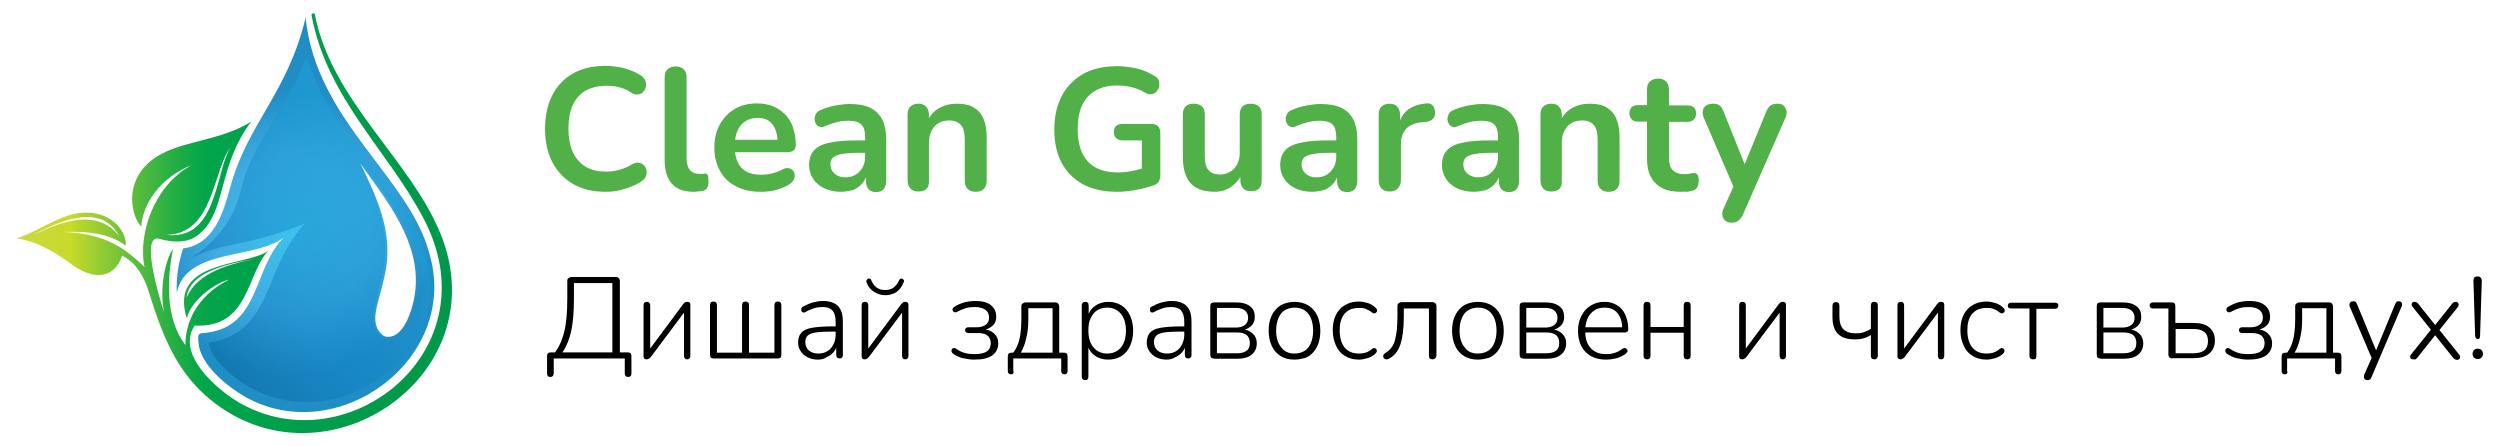 <svg xmlns="http://www.w3.org/2000/svg" xmlns:xlink="http://www.w3.org/1999/xlink" id="Layer_1" x="0px" y="0px" viewBox="0 0 865.5 154.5" style="enable-background:new 0 0 865.5 154.5;" xml:space="preserve"><style type="text/css">	.st0{clip-path:url(#SVGID_2_);fill:url(#SVGID_3_);}	.st1{opacity:0.5;}	.st2{clip-path:url(#SVGID_5_);}	.st3{clip-path:url(#SVGID_7_);fill:url(#SVGID_8_);}	.st4{clip-path:url(#SVGID_10_);fill:url(#SVGID_11_);}	.st5{fill:#51B048;}</style><g>	<g>		<g>			<g>				<defs>					<path id="SVGID_1_" d="M132.6,116.1L132.6,116.1c-0.3-0.2-0.6-0.5-0.9-0.8c-4.3-4.8,0.4-12.3,2-22.7c2-13.2-3.3-24.4-9-36.1      c0.9,1.3,1.8,2.5,2.7,3.8c10.1,13.9,21.4,29.7,14.4,48.6c-2.1,5.6-4.9,7.7-7.2,7.7C133.9,116.7,133.2,116.5,132.6,116.1       M79.7,64.9C77.3,73.7,74,84.7,63.4,86c-1.7,5.1-2.4,10-2.2,15.4c3.1-15.5,27.1-11.5,37.1-19.2c-10.7,10.4-8.1,30.7-26.8,33      c-2.7,0.3-3.1-0.2-2.8,3.4c0.6,7.8,10.1,15.3,16.2,18.8c32.2,18.1,74.9-13.5,63.6-50.1c-7.1-26.1-39.1-45.7-42.7-81.2      C99.5,32.5,85.7,42.6,79.7,64.9"></path>				</defs>				<clipPath id="SVGID_2_">					<use xlink:href="#SVGID_1_" style="overflow:visible;"></use>				</clipPath>									<radialGradient id="SVGID_3_" cx="-270.662" cy="456.177" r="1.711" gradientTransform="matrix(28.774 0 0 -28.774 7889.614 13206.896)" gradientUnits="userSpaceOnUse">					<stop offset="0" style="stop-color:#3DC2EC"></stop>					<stop offset="0.538" style="stop-color:#41ADE2"></stop>					<stop offset="1" style="stop-color:#208DC5"></stop>				</radialGradient>				<rect x="60.9" y="6.1" class="st0" width="98.9" height="149.3"></rect>			</g>			<g class="st1">				<g>					<defs>						<rect id="SVGID_4_" x="65.9" y="19.8" width="83.2" height="119.4"></rect>					</defs>					<clipPath id="SVGID_5_">						<use xlink:href="#SVGID_4_" style="overflow:visible;"></use>					</clipPath>					<g class="st2">						<defs>							<path id="SVGID_6_" d="M147.3,88.2c-2.9-10.5-10.4-20.1-18.4-30.3c-8.5-10.9-18-23.1-22.8-38.1c-3.2,8-7.1,14.5-10.8,20.8        c-4.7,7.9-9.6,15.2-11.9,25.2C80,81.2,66.8,88.9,65.9,89.6c4.8-2.8,11-4.1,16.6-5.3c5.8-1.2,15.4-3.6,23.2-7        C99,84.2,96,92.9,93.8,98c-3.5,8.4-7.8,18.8-21.6,20.6c0.7,5.4,7.9,12,14.9,15.8c5.8,3.2,12.2,4.8,18.9,4.8        c13.6,0,27.1-6.8,35.4-17.7C148.9,111.5,151,99.7,147.3,88.2 M136.4,117.8c-6.6,0.3-7.6-5.7-7-9.7c0.8-5.2,2.7-10.2,3.5-15.4        c2-13.2-2.5-24.4-8.2-36.1c10.7,11.4,21.8,28.6,21.8,43.6C146.5,103.4,144,117.5,136.4,117.8"></path>						</defs>						<clipPath id="SVGID_7_">							<use xlink:href="#SVGID_6_" style="overflow:visible;"></use>						</clipPath>													<linearGradient id="SVGID_8_" gradientUnits="userSpaceOnUse" x1="-281.47" y1="474.119" x2="-279.762" y2="474.119" gradientTransform="matrix(-56.658 47.159 47.159 56.658 -38158.621 -13541.991)">							<stop offset="0" style="stop-color:#23AFE5"></stop>							<stop offset="0.629" style="stop-color:#0E7DC1"></stop>							<stop offset="1" style="stop-color:#005487"></stop>						</linearGradient>						<polygon class="st3" points="209.7,90.3 100.7,181 7.2,68.6 116.1,-22.1       "></polygon>					</g>				</g>			</g>			<g>				<defs>					<path id="SVGID_9_" d="M88.1,89.7c-15.7,2.9-21.1,8-23.5,13.3C65.4,96.3,72.8,92.2,88.1,89.7 M41.2,81.7      c-9.3-12.1-26.8-1.3-29.7-0.4C17.8,78.1,34.6,69,41.2,81.7 M57.7,81.3c16.5-0.3,16-23,22.3-30.5c-5.1,6.9-4.5,30.6-20.1,30.6      C59.2,81.5,58.5,81.4,57.7,81.3 M107.9,5.5c5.4,28.4,25.9,46.1,38.4,69.5c24.9,46-25.7,85.8-63.1,64.6      c-8.1-4.6-22.4-17-15.8-26.9c19,1,17.9-18,25.5-25.9c-7.2,5.5-34.8,3-28.2,23.5c0.8-5,8.5-12,14.6-13.5      c-12,6.1-15.2,15.8-15.1,22.7c-7-9.2-6.4-22.8-4.3-33.3c-2.7,3.5-4.9,14.5-3,22.1c-2.1-6-8.3-27.6-1.7-25.6      c4.6,1.3,9.5,1.5,13-1.1c10.5-7.6,6.8-23.8,18.8-39.5c-12.6,7.9-28.5,6.2-37,15.7c-6.9,7.7-4,17.9-1.1,20.6      c0.5-7.6,6.2-16.7,17.5-21.3C52.9,64.5,47.8,81.4,50,92.4c-6.4-6-12.8-11.5-28.1-12.1c8.1-0.2,15.4,0.2,21.6,4.7      c0.5-4.1-3.7-10.2-11.1-11.2c-9.8-1.5-17.8,6-26.7,8.7c8.1,1.2,14.8,5.8,19.6,9.4c6.8,4.8,14.1,5,17-3.4c7.6,4,8.9,12,11.3,19      c3.8,11.1,8.4,21.1,17.2,29.1c39.4,35.5,102.1-5.7,81.7-55.7c-10.4-25.6-37.7-46-43.5-75.9c-0.1-0.3-0.4-0.4-0.6-0.4      C108.1,4.6,107.7,4.9,107.9,5.5"></path>				</defs>				<clipPath id="SVGID_10_">					<use xlink:href="#SVGID_9_" style="overflow:visible;"></use>				</clipPath>									<linearGradient id="SVGID_11_" gradientUnits="userSpaceOnUse" x1="-278.083" y1="464.033" x2="-276.374" y2="464.033" gradientTransform="matrix(88.277 0 0 -88.277 24554.086 41051.699)">					<stop offset="0" style="stop-color:#C9DA43"></stop>					<stop offset="0.123" style="stop-color:#C9DA2A"></stop>					<stop offset="0.167" style="stop-color:#A7D12F"></stop>					<stop offset="0.265" style="stop-color:#60BE3B"></stop>					<stop offset="0.346" style="stop-color:#2CB143"></stop>					<stop offset="0.407" style="stop-color:#0CA848"></stop>					<stop offset="0.441" style="stop-color:#00A54A"></stop>					<stop offset="0.613" style="stop-color:#009F4A"></stop>					<stop offset="1" style="stop-color:#00974A"></stop>				</linearGradient>				<rect x="5.8" y="4.6" class="st4" width="167.2" height="167.5"></rect>			</g>		</g>	</g>	<g>		<g>			<path class="st5" d="M209.7,66.4c-4.4,0-8.2-0.9-11.3-2.7c-3.1-1.8-5.5-4.3-7.2-7.6c-1.7-3.3-2.5-7.1-2.5-11.6    c0-3.3,0.5-6.3,1.4-9c1-2.7,2.3-4.9,4.1-6.8c1.8-1.9,4-3.4,6.6-4.4c2.6-1,5.6-1.5,8.8-1.5c2.2,0,4.4,0.3,6.5,0.8    c2.1,0.6,4,1.4,5.6,2.4c0.8,0.5,1.4,1.2,1.7,1.9c0.3,0.7,0.3,1.5,0.2,2.2c-0.2,0.7-0.5,1.3-1,1.8c-0.5,0.5-1.1,0.8-1.9,0.8    c-0.7,0.1-1.6-0.2-2.4-0.8c-1.2-0.8-2.6-1.4-4-1.7c-1.4-0.4-2.9-0.5-4.4-0.5c-2.8,0-5.2,0.6-7.2,1.7c-2,1.2-3.4,2.8-4.4,5    c-1,2.2-1.5,4.9-1.5,8.1c0,3.2,0.5,5.9,1.5,8.1c1,2.2,2.5,3.9,4.4,5.1c2,1.2,4.4,1.7,7.2,1.7c1.5,0,3-0.2,4.5-0.6    c1.5-0.4,2.9-1,4.2-1.8c0.9-0.5,1.7-0.8,2.4-0.7c0.7,0.1,1.3,0.3,1.8,0.8c0.5,0.4,0.8,1,1,1.7c0.2,0.7,0.1,1.3-0.1,2    c-0.2,0.7-0.7,1.3-1.4,1.8c-1.6,1.2-3.5,2-5.7,2.7C214.2,66.1,212,66.4,209.7,66.4z"></path>			<path class="st5" d="M240.1,66.4c-3.3,0-5.8-0.9-7.5-2.8c-1.7-1.9-2.5-4.7-2.5-8.4V26.8c0-1.2,0.3-2.2,1-2.8c0.6-0.6,1.6-1,2.8-1    s2.1,0.3,2.8,1c0.7,0.6,1,1.6,1,2.8v28c0,1.8,0.4,3.2,1.2,4.1c0.8,0.9,1.9,1.3,3.3,1.3c0.3,0,0.6,0,0.9,0c0.3,0,0.6,0,0.8-0.1    c0.6-0.1,0.9,0.1,1.1,0.5c0.2,0.4,0.3,1.2,0.3,2.3c0,1-0.2,1.8-0.6,2.3c-0.4,0.6-1.1,0.9-2,1c-0.4,0-0.8,0.1-1.3,0.1    C241,66.4,240.6,66.4,240.1,66.4z"></path>			<path class="st5" d="M263.4,66.4c-3.3,0-6.2-0.6-8.6-1.9c-2.4-1.2-4.3-3-5.5-5.3c-1.3-2.3-2-5-2-8.1c0-3,0.6-5.7,1.9-8    s3-4.1,5.2-5.4c2.2-1.3,4.8-1.9,7.6-1.9c2.1,0,3.9,0.3,5.6,1c1.7,0.7,3.1,1.7,4.3,2.9c1.2,1.3,2.1,2.8,2.7,4.6s0.9,3.9,0.9,6.1    c0,0.7-0.3,1.3-0.8,1.7c-0.5,0.4-1.2,0.6-2.1,0.6h-19.3v-4.3h16.9l-1,0.9c0-1.8-0.3-3.4-0.8-4.6c-0.5-1.2-1.3-2.2-2.3-2.9    c-1-0.7-2.3-1-3.8-1c-1.7,0-3.1,0.4-4.3,1.2c-1.2,0.8-2.1,1.9-2.7,3.3c-0.6,1.4-0.9,3.1-0.9,5.1v0.4c0,3.3,0.8,5.7,2.3,7.3    c1.5,1.6,3.8,2.4,6.8,2.4c1,0,2.2-0.1,3.5-0.4c1.3-0.3,2.5-0.7,3.7-1.3c0.8-0.5,1.6-0.7,2.2-0.6c0.6,0.1,1.1,0.3,1.5,0.7    c0.4,0.4,0.6,0.9,0.7,1.5c0.1,0.6,0,1.2-0.3,1.8c-0.3,0.6-0.8,1.1-1.5,1.6c-1.4,0.9-3,1.5-4.8,2S265,66.4,263.4,66.4z"></path>			<path class="st5" d="M291.1,66.4c-2.1,0-4-0.4-5.7-1.2s-3-1.9-3.9-3.3c-0.9-1.4-1.4-3-1.4-4.7c0-2.2,0.6-3.9,1.7-5.1    c1.1-1.3,2.9-2.2,5.5-2.7c2.5-0.6,5.9-0.8,10.1-0.8h3v4.3h-2.9c-2.5,0-4.5,0.1-5.9,0.4c-1.5,0.2-2.5,0.7-3.2,1.2    c-0.6,0.6-0.9,1.4-0.9,2.4c0,1.3,0.5,2.4,1.4,3.2c0.9,0.8,2.2,1.3,3.8,1.3c1.3,0,2.5-0.3,3.5-0.9c1-0.6,1.8-1.5,2.4-2.5    c0.6-1.1,0.9-2.3,0.9-3.7v-6.9c0-2-0.4-3.4-1.3-4.3c-0.9-0.9-2.4-1.3-4.4-1.3c-1.2,0-2.4,0.1-3.8,0.4c-1.3,0.3-2.8,0.8-4.2,1.4    c-0.8,0.4-1.4,0.5-2,0.3c-0.6-0.2-1-0.5-1.3-1c-0.3-0.5-0.5-1.1-0.5-1.7s0.2-1.2,0.5-1.8c0.3-0.6,0.9-1,1.6-1.3    c1.8-0.8,3.6-1.3,5.3-1.6c1.7-0.3,3.2-0.5,4.7-0.5c2.9,0,5.2,0.4,7.1,1.3c1.9,0.9,3.2,2.2,4.2,4c0.9,1.8,1.4,4.1,1.4,6.9v14.4    c0,1.2-0.3,2.2-0.9,2.9c-0.6,0.7-1.5,1-2.6,1c-1.1,0-2-0.3-2.6-1c-0.6-0.7-0.9-1.6-0.9-2.9v-2.9h0.5c-0.3,1.4-0.8,2.6-1.6,3.6    c-0.8,1-1.9,1.8-3.1,2.4C294.1,66.1,292.7,66.4,291.1,66.4z"></path>			<path class="st5" d="M318,66.3c-1.2,0-2.1-0.3-2.8-1c-0.6-0.7-1-1.6-1-2.9V39.7c0-1.2,0.3-2.2,1-2.8c0.6-0.6,1.5-1,2.7-1    s2.1,0.3,2.7,1c0.6,0.6,1,1.6,1,2.8v4.1l-0.7-1.5c0.9-2.1,2.2-3.7,4.1-4.8c1.9-1.1,4-1.6,6.3-1.6c2.4,0,4.3,0.4,5.8,1.3    c1.5,0.9,2.7,2.2,3.4,4c0.8,1.8,1.1,4,1.1,6.8v14.5c0,1.2-0.3,2.2-1,2.9c-0.6,0.7-1.6,1-2.8,1s-2.1-0.3-2.8-1    c-0.7-0.7-1-1.6-1-2.9V48.3c0-2.3-0.4-3.9-1.3-5c-0.9-1-2.2-1.6-4-1.6c-2.2,0-4,0.7-5.2,2.1s-1.9,3.2-1.9,5.5v13.1    C321.8,65,320.5,66.3,318,66.3z"></path>			<path class="st5" d="M386.7,66.4c-4.7,0-8.6-0.9-11.8-2.6c-3.2-1.8-5.7-4.3-7.4-7.5c-1.7-3.2-2.5-7.1-2.5-11.5    c0-3.4,0.5-6.4,1.5-9.1c1-2.7,2.4-5,4.3-6.9c1.9-1.9,4.1-3.4,6.8-4.4c2.7-1,5.7-1.5,9.1-1.5c2.2,0,4.5,0.3,6.8,0.8    c2.3,0.5,4.4,1.5,6.4,2.7c0.7,0.4,1.1,1,1.3,1.6c0.2,0.6,0.2,1.3,0.1,2c-0.2,0.7-0.5,1.2-0.9,1.7c-0.4,0.5-1,0.8-1.7,0.9    c-0.7,0.1-1.4,0-2.2-0.5c-1.5-0.9-3.1-1.5-4.6-1.9c-1.6-0.4-3.3-0.6-5.2-0.6c-3,0-5.5,0.6-7.5,1.8c-2,1.2-3.6,2.9-4.6,5.1    c-1,2.2-1.5,5-1.5,8.2c0,4.9,1.2,8.7,3.5,11.2c2.4,2.6,5.9,3.8,10.5,3.8c1.6,0,3.2-0.2,4.9-0.5c1.6-0.3,3.2-0.8,4.8-1.3l-1.5,3.4    V48.6h-6.6c-1,0-1.8-0.3-2.3-0.8c-0.5-0.5-0.8-1.2-0.8-2.1c0-0.9,0.3-1.6,0.8-2.1c0.5-0.5,1.3-0.7,2.3-0.7h9.9    c1,0,1.8,0.3,2.3,0.8s0.8,1.3,0.8,2.3v14.6c0,0.9-0.2,1.6-0.5,2.2c-0.3,0.6-0.9,1-1.6,1.3c-1.8,0.6-3.8,1.2-6.1,1.6    C391.1,66.2,388.9,66.4,386.7,66.4z"></path>			<path class="st5" d="M420.4,66.4c-2.4,0-4.5-0.5-6.1-1.3c-1.6-0.9-2.8-2.2-3.6-4c-0.8-1.8-1.2-4-1.2-6.7V39.7    c0-1.3,0.3-2.2,1-2.9c0.6-0.6,1.6-0.9,2.8-0.9c1.2,0,2.1,0.3,2.8,0.9c0.7,0.6,1,1.6,1,2.9v14.6c0,2.1,0.4,3.6,1.3,4.6    c0.8,1,2.2,1.5,4,1.5c2,0,3.6-0.7,4.9-2.1c1.3-1.4,1.9-3.2,1.9-5.5V39.7c0-1.3,0.3-2.2,1-2.9c0.6-0.6,1.6-0.9,2.8-0.9    c1.2,0,2.1,0.3,2.8,0.9c0.7,0.6,1,1.6,1,2.9v22.7c0,2.6-1.2,3.8-3.7,3.8c-1.2,0-2.1-0.3-2.7-1c-0.6-0.7-1-1.6-1-2.9v-4.6l0.8,1.8    c-0.8,2.2-2.1,3.8-3.8,5C424.8,65.8,422.7,66.4,420.4,66.4z"></path>			<path class="st5" d="M454.2,66.4c-2.1,0-4-0.4-5.7-1.2s-3-1.9-3.9-3.3c-0.9-1.4-1.4-3-1.4-4.7c0-2.2,0.6-3.9,1.7-5.1    c1.1-1.3,2.9-2.2,5.5-2.7c2.5-0.6,5.9-0.8,10.1-0.8h3v4.3h-2.9c-2.5,0-4.5,0.1-5.9,0.4c-1.5,0.2-2.5,0.7-3.2,1.2    c-0.6,0.6-0.9,1.4-0.9,2.4c0,1.3,0.5,2.4,1.4,3.2c0.9,0.8,2.2,1.3,3.8,1.3c1.3,0,2.5-0.3,3.5-0.9c1-0.6,1.8-1.5,2.4-2.5    c0.6-1.1,0.9-2.3,0.9-3.7v-6.9c0-2-0.4-3.4-1.3-4.3c-0.9-0.9-2.4-1.3-4.4-1.3c-1.2,0-2.4,0.1-3.8,0.4c-1.3,0.3-2.8,0.8-4.2,1.4    c-0.8,0.4-1.4,0.5-2,0.3c-0.6-0.2-1-0.5-1.3-1c-0.3-0.5-0.5-1.1-0.5-1.7s0.2-1.2,0.5-1.8c0.3-0.6,0.9-1,1.6-1.3    c1.8-0.8,3.6-1.3,5.3-1.6c1.7-0.3,3.2-0.5,4.7-0.5c2.9,0,5.2,0.4,7.1,1.3c1.9,0.9,3.2,2.2,4.2,4c0.9,1.8,1.4,4.1,1.4,6.9v14.4    c0,1.2-0.3,2.2-0.9,2.9c-0.6,0.7-1.5,1-2.6,1c-1.1,0-2-0.3-2.6-1c-0.6-0.7-0.9-1.6-0.9-2.9v-2.9h0.5c-0.3,1.4-0.8,2.6-1.6,3.6    c-0.8,1-1.9,1.8-3.1,2.4C457.2,66.1,455.8,66.4,454.2,66.4z"></path>			<path class="st5" d="M481.2,66.3c-1.2,0-2.2-0.3-2.9-1c-0.7-0.7-1-1.6-1-2.9V39.7c0-1.2,0.3-2.2,1-2.8c0.6-0.6,1.5-1,2.7-1    s2.1,0.3,2.7,1c0.6,0.6,1,1.6,1,2.8v3.8h-0.6c0.6-2.4,1.7-4.2,3.3-5.5c1.6-1.2,3.8-2,6.5-2.2c0.8-0.1,1.5,0.1,2,0.6    c0.5,0.5,0.8,1.3,0.9,2.3c0.1,1-0.1,1.8-0.7,2.4c-0.5,0.6-1.4,1-2.4,1.1l-1.3,0.1c-2.4,0.2-4.3,1-5.5,2.2c-1.2,1.3-1.9,3-1.9,5.3    v12.4c0,1.2-0.3,2.2-1,2.9C483.4,65.9,482.4,66.3,481.2,66.3z"></path>			<path class="st5" d="M510.2,66.4c-2.1,0-4-0.4-5.7-1.2s-3-1.9-3.9-3.3c-0.9-1.4-1.4-3-1.4-4.7c0-2.2,0.6-3.9,1.7-5.1    c1.1-1.3,2.9-2.2,5.5-2.7c2.5-0.6,5.9-0.8,10.1-0.8h3v4.3h-2.9c-2.5,0-4.5,0.1-5.9,0.4c-1.5,0.2-2.5,0.7-3.2,1.2    c-0.6,0.6-0.9,1.4-0.9,2.4c0,1.3,0.5,2.4,1.4,3.2c0.9,0.8,2.2,1.3,3.8,1.3c1.3,0,2.5-0.3,3.5-0.9c1-0.6,1.8-1.5,2.4-2.5    c0.6-1.1,0.9-2.3,0.9-3.7v-6.9c0-2-0.4-3.4-1.3-4.3c-0.9-0.9-2.4-1.3-4.4-1.3c-1.2,0-2.4,0.1-3.8,0.4c-1.3,0.3-2.8,0.8-4.2,1.4    c-0.8,0.4-1.4,0.5-2,0.3c-0.6-0.2-1-0.5-1.3-1c-0.3-0.5-0.5-1.1-0.5-1.7s0.2-1.2,0.5-1.8c0.3-0.6,0.9-1,1.6-1.3    c1.8-0.8,3.6-1.3,5.3-1.6c1.7-0.3,3.2-0.5,4.7-0.5c2.9,0,5.2,0.4,7.1,1.3c1.9,0.9,3.2,2.2,4.2,4c0.9,1.8,1.4,4.1,1.4,6.9v14.4    c0,1.2-0.3,2.2-0.9,2.9c-0.6,0.7-1.5,1-2.6,1c-1.1,0-2-0.3-2.6-1c-0.6-0.7-0.9-1.6-0.9-2.9v-2.9h0.5c-0.3,1.4-0.8,2.6-1.6,3.6    c-0.8,1-1.9,1.8-3.1,2.4C513.3,66.1,511.8,66.4,510.2,66.4z"></path>			<path class="st5" d="M537.1,66.3c-1.2,0-2.1-0.3-2.8-1c-0.6-0.7-1-1.6-1-2.9V39.7c0-1.2,0.3-2.2,1-2.8c0.6-0.6,1.5-1,2.7-1    s2.1,0.3,2.7,1c0.6,0.6,1,1.6,1,2.8v4.1l-0.7-1.5c0.9-2.1,2.2-3.7,4.1-4.8c1.9-1.1,4-1.6,6.3-1.6c2.4,0,4.3,0.4,5.8,1.3    c1.5,0.9,2.7,2.2,3.4,4c0.8,1.8,1.1,4,1.1,6.8v14.5c0,1.2-0.3,2.2-1,2.9c-0.6,0.7-1.6,1-2.8,1s-2.1-0.3-2.8-1    c-0.7-0.7-1-1.6-1-2.9V48.3c0-2.3-0.4-3.9-1.3-5c-0.9-1-2.2-1.6-4-1.6c-2.2,0-4,0.7-5.2,2.1s-1.9,3.2-1.9,5.5v13.1    C540.9,65,539.6,66.3,537.1,66.3z"></path>			<path class="st5" d="M581.9,66.4c-2.6,0-4.8-0.4-6.5-1.3c-1.7-0.9-3-2.2-3.9-3.9s-1.3-3.8-1.3-6.3V42.1h-3.1    c-1,0-1.7-0.2-2.2-0.8c-0.5-0.5-0.8-1.2-0.8-2.1c0-0.9,0.3-1.6,0.8-2.1c0.5-0.5,1.3-0.7,2.2-0.7h3.1V31c0-1.2,0.3-2.2,1-2.8    c0.7-0.6,1.6-1,2.8-1c1.2,0,2.1,0.3,2.8,1c0.6,0.6,1,1.6,1,2.8v5.5h6.4c1,0,1.7,0.2,2.2,0.7c0.5,0.5,0.8,1.2,0.8,2.1    c0,0.9-0.3,1.6-0.8,2.1c-0.5,0.5-1.3,0.8-2.2,0.8h-6.4v12.4c0,1.9,0.4,3.4,1.3,4.3s2.2,1.4,4.1,1.4c0.7,0,1.3-0.1,1.8-0.2    c0.5-0.1,1-0.2,1.4-0.2c0.5,0,0.9,0.1,1.2,0.5c0.3,0.3,0.5,1,0.5,2.1c0,0.8-0.1,1.5-0.4,2.1c-0.3,0.6-0.7,1.1-1.4,1.3    c-0.5,0.2-1.2,0.3-2,0.5C583.3,66.3,582.6,66.4,581.9,66.4z"></path>			<path class="st5" d="M599.5,77.1c-0.9,0-1.6-0.2-2.2-0.7c-0.6-0.5-0.9-1.1-1-1.8c-0.1-0.8,0-1.6,0.4-2.4l4.1-9.1v3.1l-10.9-25.3    c-0.4-0.9-0.5-1.7-0.4-2.5c0.1-0.8,0.5-1.4,1.1-1.8c0.6-0.5,1.5-0.7,2.5-0.7c0.9,0,1.7,0.2,2.2,0.6c0.6,0.4,1.1,1.2,1.5,2.4    l8.1,20.2h-1.8l8.3-20.3c0.4-1.1,1-1.9,1.6-2.3c0.6-0.4,1.4-0.6,2.4-0.6c0.9,0,1.6,0.2,2.1,0.7c0.5,0.5,0.8,1.1,1,1.8    c0.1,0.7,0,1.6-0.4,2.4l-14.6,33.3c-0.5,1.1-1.1,1.9-1.7,2.3C601.2,76.9,600.4,77.1,599.5,77.1z"></path>		</g>		<g>			<path d="M190.5,130.5c-0.4,0-0.7-0.1-0.8-0.3c-0.2-0.2-0.3-0.5-0.3-0.9v-6c0-0.9,0.4-1.3,1.3-1.3h2.5l-1.4,0.4    c1.5-1.8,2.7-4.2,3.5-7.4s1.1-7.1,1.1-11.9v-5.8c0-0.5,0.1-0.8,0.4-1s0.6-0.4,1-0.4h15.4c0.5,0,0.8,0.1,1,0.4    c0.2,0.2,0.4,0.6,0.4,1V123l-1-1h3.7c0.4,0,0.8,0.1,1,0.3c0.2,0.2,0.3,0.5,0.3,1v6c0,0.8-0.4,1.2-1.1,1.2c-0.4,0-0.7-0.1-0.9-0.3    c-0.2-0.2-0.3-0.5-0.3-0.9v-5.2h-24.6v5.2C191.6,130.1,191.3,130.5,190.5,130.5z M194.7,122H212v-24h-13.3v5.2    c0,4.5-0.3,8.3-0.9,11.2S196.1,120,194.7,122z"></path>			<path d="M223.9,124.4c-0.2,0-0.4,0-0.6-0.1c-0.2-0.1-0.3-0.2-0.4-0.4c-0.1-0.2-0.1-0.5-0.1-0.8v-17.4c0-0.4,0.1-0.7,0.3-0.9    c0.2-0.2,0.5-0.3,0.9-0.3c0.3,0,0.6,0.1,0.8,0.3c0.2,0.2,0.3,0.5,0.3,0.9V122h-1l12.4-16.7c0.2-0.2,0.4-0.4,0.6-0.6    s0.5-0.2,0.8-0.2c0.2,0,0.4,0,0.6,0.1c0.2,0.1,0.3,0.2,0.4,0.4c0.1,0.2,0.1,0.4,0.1,0.8v17.4c0,0.4-0.1,0.7-0.3,0.9    s-0.5,0.3-0.8,0.3c-0.4,0-0.7-0.1-0.8-0.3s-0.3-0.5-0.3-0.9v-16.3h1l-12.5,16.7c-0.2,0.2-0.3,0.4-0.6,0.5    C224.5,124.3,224.2,124.4,223.9,124.4z"></path>			<path d="M247.1,124.1c-0.5,0-0.8-0.1-1-0.3c-0.2-0.2-0.3-0.6-0.3-1v-17.1c0-0.4,0.1-0.7,0.3-1c0.2-0.2,0.5-0.3,0.9-0.3    c0.4,0,0.7,0.1,0.9,0.3c0.2,0.2,0.3,0.5,0.3,1v16.4h8.7v-16.4c0-0.4,0.1-0.7,0.3-1c0.2-0.2,0.5-0.3,0.9-0.3s0.7,0.1,0.9,0.3    c0.2,0.2,0.3,0.5,0.3,1v16.4h8.8v-16.4c0-0.4,0.1-0.7,0.3-1c0.2-0.2,0.5-0.3,0.9-0.3c0.4,0,0.7,0.1,0.9,0.3    c0.2,0.2,0.3,0.5,0.3,1v17.1c0,0.4-0.1,0.8-0.3,1s-0.6,0.3-1,0.3H247.1z"></path>			<path d="M283.1,124.5c-1.3,0-2.5-0.3-3.5-0.8c-1-0.5-1.8-1.2-2.4-2.1c-0.6-0.9-0.9-1.9-0.9-3c0-1.4,0.4-2.6,1.1-3.4    c0.7-0.8,1.9-1.4,3.6-1.7c1.7-0.3,4.1-0.5,7-0.5h1.7v1.8h-1.7c-2.4,0-4.3,0.1-5.6,0.3c-1.3,0.2-2.3,0.6-2.8,1.1s-0.8,1.3-0.8,2.2    c0,1.2,0.4,2.2,1.2,2.9c0.8,0.7,1.9,1.1,3.4,1.1c1.1,0,2.2-0.3,3-0.8c0.9-0.5,1.6-1.3,2.1-2.3s0.8-2.1,0.8-3.3v-4.6    c0-1.8-0.4-3.1-1.1-3.9c-0.7-0.8-1.9-1.2-3.4-1.2c-1,0-2,0.1-2.9,0.4c-0.9,0.3-2,0.7-3,1.3c-0.3,0.2-0.6,0.2-0.8,0.2    s-0.4-0.2-0.5-0.3s-0.2-0.4-0.2-0.6c0-0.2,0-0.4,0.1-0.7c0.1-0.2,0.3-0.4,0.6-0.5c1.1-0.6,2.3-1.1,3.4-1.4s2.3-0.5,3.4-0.5    c1.6,0,2.9,0.3,3.9,0.8c1,0.5,1.8,1.3,2.3,2.4s0.7,2.4,0.7,4.1v11.4c0,0.4-0.1,0.7-0.3,0.9s-0.5,0.3-0.8,0.3s-0.7-0.1-0.9-0.3    c-0.2-0.2-0.3-0.5-0.3-0.9v-3.7h0.4c-0.2,1-0.7,1.9-1.3,2.7c-0.6,0.7-1.4,1.3-2.3,1.7C285.3,124.3,284.2,124.5,283.1,124.5z"></path>			<path d="M299.4,124.4c-0.2,0-0.4,0-0.6-0.1c-0.2-0.1-0.3-0.2-0.4-0.4c-0.1-0.2-0.1-0.5-0.1-0.8v-17.4c0-0.4,0.1-0.7,0.3-0.9    c0.2-0.2,0.5-0.3,0.9-0.3c0.3,0,0.6,0.1,0.8,0.3c0.2,0.2,0.3,0.5,0.3,0.9V122h-1l12.4-16.7c0.2-0.2,0.4-0.4,0.6-0.6    s0.5-0.2,0.8-0.2c0.2,0,0.4,0,0.6,0.1c0.2,0.1,0.3,0.2,0.4,0.4c0.1,0.2,0.1,0.4,0.1,0.8v17.4c0,0.4-0.1,0.7-0.3,0.9    s-0.5,0.3-0.8,0.3c-0.4,0-0.7-0.1-0.8-0.3s-0.3-0.5-0.3-0.9v-16.3h1l-12.5,16.7c-0.2,0.2-0.3,0.4-0.6,0.5    C300,124.3,299.8,124.4,299.4,124.4z M306.4,102.2c-1.3,0-2.5-0.4-3.7-1.1c-1.2-0.7-2.1-1.8-2.7-3.3c-0.1-0.3-0.1-0.6,0-0.8    c0.1-0.2,0.3-0.4,0.5-0.5c0.3-0.1,0.5-0.1,0.7,0c0.2,0.1,0.4,0.3,0.5,0.7c0.5,1.1,1.1,1.9,1.9,2.4c0.8,0.6,1.7,0.8,2.9,0.8    c1.1,0,2.1-0.3,2.8-0.8c0.8-0.6,1.4-1.4,1.9-2.4c0.1-0.3,0.3-0.6,0.5-0.7c0.2-0.1,0.4-0.1,0.7,0c0.2,0.1,0.4,0.3,0.5,0.5    c0.1,0.2,0.1,0.5-0.1,0.8c-0.6,1.5-1.5,2.7-2.6,3.4C309,101.9,307.7,102.2,306.4,102.2z"></path>			<path d="M337.4,124.5c-1.4,0-2.7-0.2-4.1-0.5c-1.3-0.3-2.4-0.9-3.3-1.5c-0.3-0.2-0.4-0.4-0.5-0.6c-0.1-0.2-0.1-0.4-0.1-0.7    c0.1-0.2,0.2-0.4,0.3-0.5c0.1-0.1,0.3-0.2,0.6-0.2c0.3,0,0.5,0.1,0.8,0.3c0.9,0.6,1.8,1.1,2.9,1.4c1.1,0.3,2.2,0.4,3.3,0.4    c2,0,3.5-0.3,4.4-1c0.9-0.6,1.3-1.6,1.3-2.8c0-1.1-0.4-2-1.1-2.6c-0.8-0.6-1.8-0.9-3.3-0.9h-3.4c-0.3,0-0.6-0.1-0.8-0.3    s-0.3-0.4-0.3-0.7c0-0.3,0.1-0.5,0.3-0.7c0.2-0.2,0.5-0.3,0.8-0.3h3.1c1.2,0,2.2-0.3,3-0.9c0.8-0.6,1.1-1.4,1.1-2.5    c0-1.1-0.4-2-1.2-2.6c-0.8-0.6-2-1-3.7-1c-1.1,0-2.2,0.1-3.2,0.4c-1,0.3-1.9,0.7-2.8,1.2c-0.4,0.2-0.7,0.3-1,0.2    s-0.5-0.2-0.6-0.4c-0.1-0.2-0.2-0.5-0.1-0.8c0.1-0.3,0.3-0.5,0.6-0.7c1-0.6,2.1-1.1,3.4-1.5c1.2-0.3,2.5-0.5,3.9-0.5    c2.4,0,4.2,0.5,5.4,1.5c1.2,1,1.8,2.3,1.8,4c0,1.3-0.4,2.3-1.3,3.1c-0.9,0.8-2,1.3-3.4,1.5V114c1.6,0,2.9,0.5,3.9,1.4    c1,0.9,1.5,2,1.5,3.5c0,1.7-0.7,3.1-2,4.1C342.2,124,340.1,124.5,337.4,124.5z"></path>			<path d="M350,129.6c-0.3,0-0.6-0.1-0.8-0.3c-0.2-0.2-0.3-0.5-0.3-0.9v-5c0-0.9,0.4-1.3,1.3-1.3h1.8l-1.5,0.5    c0.7-1,1.4-2.1,1.8-3.2c0.5-1.2,0.8-2.5,1-4c0.2-1.5,0.3-3.1,0.3-4.9v-4.4c0-0.5,0.1-0.8,0.4-1s0.6-0.4,1-0.4h10.3    c0.5,0,0.8,0.1,1,0.4c0.2,0.2,0.4,0.6,0.4,1v17.1l-1.1-1.1h2.8c0.4,0,0.7,0.1,0.9,0.3s0.3,0.5,0.3,1v5c0,0.8-0.4,1.2-1.1,1.2    c-0.3,0-0.6-0.1-0.8-0.3c-0.2-0.2-0.3-0.5-0.3-0.9v-4.3h-16.6v4.3C351.1,129.2,350.7,129.6,350,129.6z M353.4,122.1h11v-15.4H356    v4.1c0,2.2-0.2,4.2-0.7,6.2C354.9,119,354.2,120.7,353.4,122.1z"></path>			<path d="M375.7,131.6c-0.4,0-0.7-0.1-0.9-0.3c-0.2-0.2-0.3-0.5-0.3-0.9v-24.6c0-0.4,0.1-0.7,0.3-1c0.2-0.2,0.5-0.3,0.9-0.3    c0.4,0,0.7,0.1,0.9,0.3c0.2,0.2,0.3,0.5,0.3,1v4.1l-0.4-0.2c0.5-1.6,1.3-2.9,2.6-3.8c1.3-0.9,2.8-1.4,4.6-1.4    c1.7,0,3.2,0.4,4.5,1.2c1.3,0.8,2.3,2,3,3.5c0.7,1.5,1.1,3.3,1.1,5.3s-0.4,3.8-1.1,5.3c-0.7,1.5-1.7,2.7-3,3.5    c-1.3,0.8-2.8,1.2-4.6,1.2c-1.8,0-3.4-0.5-4.6-1.4c-1.3-0.9-2.1-2.2-2.6-3.7h0.4v11c0,0.4-0.1,0.7-0.3,0.9    C376.4,131.5,376.1,131.6,375.7,131.6z M383.3,122.4c1.3,0,2.4-0.3,3.4-0.9c1-0.6,1.7-1.5,2.3-2.7c0.5-1.2,0.8-2.6,0.8-4.3    c0-2.5-0.6-4.5-1.8-5.9c-1.2-1.4-2.7-2.1-4.7-2.1c-1.3,0-2.4,0.3-3.4,0.9c-1,0.6-1.7,1.5-2.3,2.7s-0.8,2.6-0.8,4.3    c0,2.6,0.6,4.5,1.8,5.9C379.8,121.7,381.4,122.4,383.3,122.4z"></path>			<path d="M403.8,124.5c-1.3,0-2.5-0.3-3.5-0.8c-1-0.5-1.8-1.2-2.4-2.1c-0.6-0.9-0.9-1.9-0.9-3c0-1.4,0.4-2.6,1.1-3.4    c0.7-0.8,1.9-1.4,3.6-1.7c1.7-0.3,4.1-0.5,7-0.5h1.7v1.8h-1.7c-2.4,0-4.3,0.1-5.6,0.3c-1.3,0.2-2.3,0.6-2.8,1.1s-0.8,1.3-0.8,2.2    c0,1.2,0.4,2.2,1.2,2.9c0.8,0.7,1.9,1.1,3.4,1.1c1.1,0,2.2-0.3,3-0.8c0.9-0.5,1.6-1.3,2.1-2.3s0.8-2.1,0.8-3.3v-4.6    c0-1.8-0.4-3.1-1.1-3.9c-0.7-0.8-1.9-1.2-3.4-1.2c-1,0-2,0.1-2.9,0.4c-0.9,0.3-2,0.7-3,1.3c-0.3,0.2-0.6,0.2-0.8,0.2    s-0.4-0.2-0.5-0.3s-0.2-0.4-0.2-0.6c0-0.2,0-0.4,0.1-0.7c0.1-0.2,0.3-0.4,0.6-0.5c1.1-0.6,2.3-1.1,3.4-1.4s2.3-0.5,3.4-0.5    c1.6,0,2.9,0.3,3.9,0.8c1,0.5,1.8,1.3,2.3,2.4s0.7,2.4,0.7,4.1v11.4c0,0.4-0.1,0.7-0.3,0.9s-0.5,0.3-0.8,0.3s-0.7-0.1-0.9-0.3    c-0.2-0.2-0.3-0.5-0.3-0.9v-3.7h0.4c-0.2,1-0.7,1.9-1.3,2.7c-0.6,0.7-1.4,1.3-2.3,1.7C405.9,124.3,404.9,124.5,403.8,124.5z"></path>			<path d="M420.3,124.1c-0.5,0-0.8-0.1-1-0.3c-0.2-0.2-0.3-0.6-0.3-1v-16.8c0-0.4,0.1-0.8,0.3-1c0.2-0.2,0.6-0.3,1-0.3h7.6    c1.5,0,2.7,0.2,3.6,0.6c1,0.4,1.7,1,2.2,1.7c0.5,0.7,0.7,1.7,0.7,2.8c0,1.3-0.4,2.3-1.3,3.1c-0.9,0.8-2,1.3-3.4,1.5V114    c1.6,0,2.9,0.5,3.9,1.4c1,0.9,1.5,2,1.5,3.5c0,1.6-0.6,2.9-1.8,3.9s-2.9,1.4-5,1.4H420.3z M421.3,113.4h6.6    c1.3,0,2.3-0.3,3.1-0.9s1.1-1.5,1.1-2.5c0-1.1-0.4-1.9-1.1-2.5s-1.8-0.9-3.1-0.9h-6.6V113.4z M421.3,122.3h7    c1.4,0,2.5-0.3,3.3-0.9c0.8-0.6,1.1-1.5,1.1-2.7c0-1.2-0.4-2.1-1.1-2.7c-0.8-0.6-1.9-0.9-3.3-0.9h-7V122.3z"></path>			<path d="M448.1,124.5c-1.8,0-3.4-0.4-4.7-1.2c-1.3-0.8-2.4-2-3.1-3.5c-0.7-1.5-1.1-3.3-1.1-5.3c0-1.5,0.2-2.9,0.6-4.1    c0.4-1.2,1-2.3,1.8-3.2c0.8-0.9,1.7-1.6,2.8-2s2.3-0.7,3.7-0.7c1.8,0,3.4,0.4,4.8,1.2c1.3,0.8,2.4,2,3.1,3.5    c0.7,1.5,1.1,3.3,1.1,5.3c0,1.5-0.2,2.9-0.6,4.2c-0.4,1.2-1,2.3-1.8,3.2c-0.8,0.9-1.7,1.6-2.8,2    C450.8,124.2,449.5,124.5,448.1,124.5z M448.1,122.4c1.3,0,2.5-0.3,3.5-0.9c1-0.6,1.7-1.5,2.2-2.7c0.5-1.2,0.8-2.6,0.8-4.3    c0-2.5-0.6-4.5-1.7-5.9s-2.7-2.1-4.7-2.1c-1.3,0-2.4,0.3-3.4,0.9c-1,0.6-1.7,1.5-2.2,2.7c-0.5,1.2-0.8,2.6-0.8,4.3    c0,2.6,0.6,4.5,1.8,5.9C444.6,121.7,446.2,122.4,448.1,122.4z"></path>			<path d="M470.5,124.5c-1.9,0-3.5-0.4-4.9-1.3c-1.4-0.8-2.4-2-3.1-3.6c-0.7-1.5-1.1-3.3-1.1-5.3c0-1.5,0.2-2.9,0.6-4.1    c0.4-1.2,1-2.2,1.8-3.1c0.8-0.9,1.7-1.5,2.9-2c1.1-0.5,2.4-0.7,3.8-0.7c1,0,2,0.2,3,0.5c1,0.3,2,0.9,2.8,1.7    c0.2,0.2,0.3,0.3,0.4,0.6c0.1,0.2,0,0.4,0,0.6c-0.1,0.2-0.2,0.4-0.4,0.5c-0.2,0.1-0.4,0.2-0.6,0.2c-0.2,0-0.5-0.1-0.7-0.3    c-0.7-0.6-1.5-1-2.3-1.3s-1.5-0.3-2.2-0.3c-1.1,0-2.1,0.2-2.9,0.5c-0.8,0.3-1.5,0.9-2.1,1.5c-0.6,0.7-1,1.5-1.3,2.5    c-0.3,1-0.4,2.1-0.4,3.3c0,2.5,0.6,4.5,1.7,5.9c1.2,1.4,2.8,2.1,5,2.1c0.7,0,1.5-0.1,2.2-0.3s1.5-0.6,2.3-1.3    c0.2-0.2,0.5-0.3,0.7-0.3c0.2,0,0.4,0.1,0.6,0.2s0.3,0.3,0.3,0.5c0.1,0.2,0.1,0.4,0,0.6c-0.1,0.2-0.2,0.4-0.4,0.6    c-0.8,0.8-1.8,1.3-2.8,1.6S471.5,124.5,470.5,124.5z"></path>			<path d="M495.9,124.4c-0.4,0-0.7-0.1-0.9-0.3c-0.2-0.2-0.3-0.5-0.3-0.9v-16.4H486v2.6c0,2.2-0.1,4.1-0.3,5.7    c-0.2,1.6-0.5,3-0.9,4.2c-0.4,1.2-1,2.2-1.6,3c-0.7,0.8-1.5,1.5-2.6,2c-0.3,0.1-0.5,0.2-0.8,0.1s-0.4-0.1-0.6-0.3    c-0.2-0.2-0.3-0.3-0.3-0.6c-0.1-0.2,0-0.4,0.1-0.7c0.1-0.2,0.3-0.4,0.6-0.6c0.8-0.5,1.5-1,2-1.7s1-1.5,1.3-2.6s0.5-2.3,0.7-3.7    c0.1-1.4,0.2-3.1,0.2-5.1v-3.1c0-0.5,0.1-0.8,0.4-1s0.6-0.4,1-0.4h10.6c0.5,0,0.8,0.1,1.1,0.4c0.3,0.2,0.4,0.6,0.4,1v17    c0,0.4-0.1,0.7-0.3,0.9C496.6,124.3,496.3,124.4,495.9,124.4z"></path>			<path d="M511.6,124.5c-1.8,0-3.4-0.4-4.7-1.2c-1.3-0.8-2.4-2-3.1-3.5c-0.7-1.5-1.1-3.3-1.1-5.3c0-1.5,0.2-2.9,0.6-4.1    c0.4-1.2,1-2.3,1.8-3.2c0.8-0.9,1.7-1.6,2.8-2s2.3-0.7,3.7-0.7c1.8,0,3.4,0.4,4.8,1.2c1.3,0.8,2.4,2,3.1,3.5    c0.7,1.5,1.1,3.3,1.1,5.3c0,1.5-0.2,2.9-0.6,4.2c-0.4,1.2-1,2.3-1.8,3.2c-0.8,0.9-1.7,1.6-2.8,2    C514.2,124.2,513,124.5,511.6,124.5z M511.6,122.4c1.3,0,2.5-0.3,3.5-0.9c1-0.6,1.7-1.5,2.2-2.7c0.5-1.2,0.8-2.6,0.8-4.3    c0-2.5-0.6-4.5-1.7-5.9s-2.7-2.1-4.7-2.1c-1.3,0-2.4,0.3-3.4,0.9c-1,0.6-1.7,1.5-2.2,2.7c-0.5,1.2-0.8,2.6-0.8,4.3    c0,2.6,0.6,4.5,1.8,5.9C508.1,121.7,509.6,122.4,511.6,122.4z"></path>			<path d="M527.4,124.1c-0.5,0-0.8-0.1-1-0.3c-0.2-0.2-0.3-0.6-0.3-1v-16.8c0-0.4,0.1-0.8,0.3-1c0.2-0.2,0.6-0.3,1-0.3h7.6    c1.5,0,2.7,0.2,3.6,0.6c1,0.4,1.7,1,2.2,1.7c0.5,0.7,0.7,1.7,0.7,2.8c0,1.3-0.4,2.3-1.3,3.1c-0.9,0.8-2,1.3-3.4,1.5V114    c1.6,0,2.9,0.5,3.9,1.4c1,0.9,1.5,2,1.5,3.5c0,1.6-0.6,2.9-1.8,3.9s-2.9,1.4-5,1.4H527.4z M528.4,113.4h6.6    c1.3,0,2.3-0.3,3.1-0.9s1.1-1.5,1.1-2.5c0-1.1-0.4-1.9-1.1-2.5s-1.8-0.9-3.1-0.9h-6.6V113.4z M528.4,122.3h7    c1.4,0,2.5-0.3,3.3-0.9c0.8-0.6,1.1-1.5,1.1-2.7c0-1.2-0.4-2.1-1.1-2.7c-0.8-0.6-1.9-0.9-3.3-0.9h-7V122.3z"></path>			<path d="M556,124.5c-2,0-3.7-0.4-5.2-1.2c-1.4-0.8-2.5-1.9-3.3-3.4c-0.8-1.5-1.2-3.3-1.2-5.3c0-2,0.4-3.8,1.2-5.3    c0.8-1.5,1.8-2.7,3.2-3.5c1.4-0.9,3-1.3,4.7-1.3c1.3,0,2.5,0.2,3.5,0.7c1,0.4,1.9,1.1,2.6,1.9c0.7,0.8,1.2,1.8,1.6,3    c0.4,1.2,0.6,2.5,0.6,3.9c0,0.4-0.1,0.7-0.3,0.8c-0.2,0.2-0.5,0.3-0.8,0.3h-14.4v-1.8h14l-0.6,0.5c0-1.5-0.2-2.9-0.7-3.9    s-1.1-1.9-2-2.5c-0.9-0.6-2-0.9-3.3-0.9c-1.5,0-2.7,0.3-3.7,1c-1,0.7-1.8,1.6-2.3,2.8c-0.5,1.2-0.8,2.6-0.8,4.1v0.2    c0,2.6,0.6,4.5,1.9,5.9c1.3,1.4,3,2.1,5.3,2.1c1,0,1.9-0.1,2.9-0.4s1.8-0.7,2.7-1.4c0.3-0.2,0.5-0.3,0.8-0.3    c0.3,0,0.5,0.1,0.6,0.2c0.2,0.1,0.3,0.3,0.4,0.5c0.1,0.2,0.1,0.4,0,0.6s-0.3,0.4-0.5,0.6c-0.9,0.7-1.9,1.2-3.1,1.6    C558.4,124.3,557.2,124.5,556,124.5z"></path>			<path d="M570.2,124.4c-0.4,0-0.7-0.1-0.9-0.3s-0.3-0.5-0.3-0.9v-17.4c0-0.4,0.1-0.7,0.3-1c0.2-0.2,0.5-0.3,0.9-0.3    c0.4,0,0.7,0.1,0.9,0.3c0.2,0.2,0.3,0.5,0.3,1v7.4h11.5v-7.4c0-0.4,0.1-0.7,0.3-1c0.2-0.2,0.5-0.3,0.9-0.3c0.4,0,0.7,0.1,0.9,0.3    c0.2,0.2,0.3,0.5,0.3,1v17.4c0,0.4-0.1,0.7-0.3,0.9c-0.2,0.2-0.5,0.3-0.9,0.3c-0.4,0-0.7-0.1-0.9-0.3c-0.2-0.2-0.3-0.5-0.3-0.9    v-8h-11.5v8c0,0.4-0.1,0.7-0.3,0.9S570.6,124.4,570.2,124.4z"></path>			<path d="M603.2,124.4c-0.2,0-0.4,0-0.6-0.1c-0.2-0.1-0.3-0.2-0.4-0.4c-0.1-0.2-0.1-0.5-0.1-0.8v-17.4c0-0.4,0.1-0.7,0.3-0.9    c0.2-0.2,0.5-0.3,0.9-0.3c0.3,0,0.6,0.1,0.8,0.3c0.2,0.2,0.3,0.5,0.3,0.9V122h-1l12.4-16.7c0.2-0.2,0.4-0.4,0.6-0.6    s0.5-0.2,0.8-0.2c0.2,0,0.4,0,0.6,0.1c0.2,0.1,0.3,0.2,0.4,0.4c0.1,0.2,0.1,0.4,0.1,0.8v17.4c0,0.4-0.1,0.7-0.3,0.9    s-0.5,0.3-0.8,0.3c-0.4,0-0.7-0.1-0.8-0.3s-0.3-0.5-0.3-0.9v-16.3h1l-12.5,16.7c-0.2,0.2-0.3,0.4-0.6,0.5    C603.8,124.3,603.5,124.4,603.2,124.4z"></path>			<path d="M648.9,124.4c-0.4,0-0.7-0.1-0.9-0.3c-0.2-0.2-0.3-0.5-0.3-0.9v-7.2c-0.8,0.5-1.6,0.9-2.5,1.1c-0.9,0.3-1.9,0.4-2.9,0.4    c-2.7,0-4.7-0.6-6-1.9c-1.3-1.3-1.9-3.3-1.9-5.9v-3.8c0-0.4,0.1-0.7,0.3-1c0.2-0.2,0.5-0.3,0.9-0.3c0.4,0,0.7,0.1,0.9,0.3    c0.2,0.2,0.3,0.5,0.3,1v3.7c0,2,0.5,3.5,1.4,4.4c0.9,0.9,2.3,1.4,4.3,1.4c1.1,0,2-0.1,2.8-0.4s1.6-0.6,2.4-1.2v-8    c0-0.9,0.4-1.3,1.2-1.3c0.4,0,0.7,0.1,0.9,0.3c0.2,0.2,0.3,0.5,0.3,0.9v17.4c0,0.4-0.1,0.7-0.3,0.9    C649.6,124.3,649.3,124.4,648.9,124.4z"></path>			<path d="M658,124.4c-0.2,0-0.4,0-0.6-0.1c-0.2-0.1-0.3-0.2-0.4-0.4c-0.1-0.2-0.1-0.5-0.1-0.8v-17.4c0-0.4,0.1-0.7,0.3-0.9    c0.2-0.2,0.5-0.3,0.9-0.3c0.3,0,0.6,0.1,0.8,0.3c0.2,0.2,0.3,0.5,0.3,0.9V122h-1l12.4-16.7c0.2-0.2,0.4-0.4,0.6-0.6    s0.5-0.2,0.8-0.2c0.2,0,0.4,0,0.6,0.1c0.2,0.1,0.3,0.2,0.4,0.4c0.1,0.2,0.1,0.4,0.1,0.8v17.4c0,0.4-0.1,0.7-0.3,0.9    s-0.5,0.3-0.8,0.3c-0.4,0-0.7-0.1-0.8-0.3s-0.3-0.5-0.3-0.9v-16.3h1l-12.5,16.7c-0.2,0.2-0.3,0.4-0.6,0.5    C658.6,124.3,658.3,124.4,658,124.4z"></path>			<path d="M687.8,124.5c-1.9,0-3.5-0.4-4.9-1.3c-1.4-0.8-2.4-2-3.1-3.6c-0.7-1.5-1.1-3.3-1.1-5.3c0-1.5,0.2-2.9,0.6-4.1    c0.4-1.2,1-2.2,1.8-3.1c0.8-0.9,1.7-1.5,2.9-2c1.1-0.5,2.4-0.7,3.8-0.7c1,0,2,0.2,3,0.5c1,0.3,2,0.9,2.8,1.7    c0.2,0.2,0.3,0.3,0.4,0.6c0.1,0.2,0,0.4,0,0.6c-0.1,0.2-0.2,0.4-0.4,0.5c-0.2,0.1-0.4,0.2-0.6,0.2c-0.2,0-0.5-0.1-0.7-0.3    c-0.7-0.6-1.5-1-2.3-1.3s-1.5-0.3-2.2-0.3c-1.1,0-2.1,0.2-2.9,0.5c-0.8,0.3-1.5,0.9-2.1,1.5c-0.6,0.7-1,1.5-1.3,2.5    c-0.3,1-0.4,2.1-0.4,3.3c0,2.5,0.6,4.5,1.7,5.9c1.2,1.4,2.8,2.1,5,2.1c0.7,0,1.5-0.1,2.2-0.3s1.5-0.6,2.3-1.3    c0.2-0.2,0.5-0.3,0.7-0.3c0.2,0,0.4,0.1,0.6,0.2s0.3,0.3,0.3,0.5c0.1,0.2,0.1,0.4,0,0.6c-0.1,0.2-0.2,0.4-0.4,0.6    c-0.8,0.8-1.8,1.3-2.8,1.6S688.7,124.5,687.8,124.5z"></path>			<path d="M703.8,124.4c-0.4,0-0.7-0.1-0.9-0.3s-0.3-0.5-0.3-0.9v-16.4h-6.3c-0.8,0-1.2-0.3-1.2-1c0-0.3,0.1-0.5,0.3-0.7    s0.5-0.3,0.9-0.3h15.1c0.8,0,1.2,0.3,1.2,1c0,0.3-0.1,0.6-0.3,0.8c-0.2,0.2-0.5,0.3-0.9,0.3H705v16.4c0,0.4-0.1,0.7-0.3,0.9    S704.2,124.4,703.8,124.4z"></path>			<path d="M727.2,124.1c-0.5,0-0.8-0.1-1-0.3c-0.2-0.2-0.3-0.6-0.3-1v-16.8c0-0.4,0.1-0.8,0.3-1c0.2-0.2,0.6-0.3,1-0.3h7.6    c1.5,0,2.7,0.2,3.6,0.6c1,0.4,1.7,1,2.2,1.7c0.5,0.7,0.7,1.7,0.7,2.8c0,1.3-0.4,2.3-1.3,3.1c-0.9,0.8-2,1.3-3.4,1.5V114    c1.6,0,2.9,0.5,3.9,1.4c1,0.9,1.5,2,1.5,3.5c0,1.6-0.6,2.9-1.8,3.9s-2.9,1.4-5,1.4H727.2z M728.2,113.4h6.6    c1.3,0,2.3-0.3,3.1-0.9s1.1-1.5,1.1-2.5c0-1.1-0.4-1.9-1.1-2.5s-1.8-0.9-3.1-0.9h-6.6V113.4z M728.2,122.3h7    c1.4,0,2.5-0.3,3.3-0.9c0.8-0.6,1.1-1.5,1.1-2.7c0-1.2-0.4-2.1-1.1-2.7c-0.8-0.6-1.9-0.9-3.3-0.9h-7V122.3z"></path>			<path d="M752.1,124.1c-0.4,0-0.8-0.1-1-0.3s-0.4-0.6-0.4-1v-16h-5.4c-0.3,0-0.6-0.1-0.8-0.3c-0.2-0.2-0.3-0.4-0.3-0.8    c0-0.3,0.1-0.5,0.3-0.7c0.2-0.2,0.5-0.3,0.8-0.3h6.5c0.4,0,0.8,0.1,1,0.3s0.3,0.6,0.3,1v5.8h6.2c2.5,0,4.3,0.5,5.6,1.6    c1.3,1.1,1.9,2.6,1.9,4.5c0,1.3-0.3,2.4-0.9,3.3c-0.6,0.9-1.4,1.6-2.5,2.1c-1.1,0.5-2.5,0.7-4.1,0.7H752.1z M753.2,122.3h6.1    c1.6,0,2.9-0.3,3.8-1s1.3-1.8,1.3-3.2c0-1.5-0.4-2.5-1.3-3.2c-0.9-0.7-2.1-1-3.8-1h-6.1V122.3z"></path>			<path d="M778.4,124.5c-1.4,0-2.7-0.2-4.1-0.5c-1.3-0.3-2.4-0.9-3.3-1.5c-0.3-0.2-0.4-0.4-0.5-0.6c-0.1-0.2-0.1-0.4-0.1-0.7    c0.1-0.2,0.2-0.4,0.3-0.5c0.1-0.1,0.3-0.2,0.6-0.2c0.3,0,0.5,0.1,0.8,0.3c0.9,0.6,1.8,1.1,2.9,1.4c1.1,0.3,2.2,0.4,3.3,0.4    c2,0,3.5-0.3,4.4-1c0.9-0.6,1.3-1.6,1.3-2.8c0-1.1-0.4-2-1.1-2.6c-0.8-0.6-1.8-0.9-3.3-0.9h-3.4c-0.3,0-0.6-0.1-0.8-0.3    s-0.3-0.4-0.3-0.7c0-0.3,0.1-0.5,0.3-0.7c0.2-0.2,0.5-0.3,0.8-0.3h3.1c1.2,0,2.2-0.3,3-0.9c0.8-0.6,1.1-1.4,1.1-2.5    c0-1.1-0.4-2-1.2-2.6c-0.8-0.6-2-1-3.7-1c-1.1,0-2.2,0.1-3.2,0.4c-1,0.3-1.9,0.7-2.8,1.2c-0.4,0.2-0.7,0.3-1,0.2    s-0.5-0.2-0.6-0.4c-0.1-0.2-0.2-0.5-0.1-0.8c0.1-0.3,0.3-0.5,0.6-0.7c1-0.6,2.1-1.1,3.4-1.5c1.2-0.3,2.5-0.5,3.9-0.5    c2.4,0,4.2,0.5,5.4,1.5c1.2,1,1.8,2.3,1.8,4c0,1.3-0.4,2.3-1.3,3.1c-0.9,0.8-2,1.3-3.4,1.5V114c1.6,0,2.9,0.5,3.9,1.4    c1,0.9,1.5,2,1.5,3.5c0,1.7-0.7,3.1-2,4.1C783.1,124,781.1,124.5,778.4,124.5z"></path>			<path d="M791,129.6c-0.3,0-0.6-0.1-0.8-0.3c-0.2-0.2-0.3-0.5-0.3-0.9v-5c0-0.9,0.4-1.3,1.3-1.3h1.8l-1.5,0.5    c0.7-1,1.4-2.1,1.8-3.2c0.5-1.2,0.8-2.5,1-4c0.2-1.5,0.3-3.1,0.3-4.9v-4.4c0-0.5,0.1-0.8,0.4-1s0.6-0.4,1-0.4h10.3    c0.5,0,0.8,0.1,1,0.4c0.2,0.2,0.4,0.6,0.4,1v17.1l-1.1-1.1h2.8c0.4,0,0.7,0.1,0.9,0.3s0.3,0.5,0.3,1v5c0,0.8-0.4,1.2-1.1,1.2    c-0.3,0-0.6-0.1-0.8-0.3c-0.2-0.2-0.3-0.5-0.3-0.9v-4.3h-16.6v4.3C792.1,129.2,791.7,129.6,791,129.6z M794.4,122.1h11v-15.4H797    v4.1c0,2.2-0.2,4.2-0.7,6.2C795.9,119,795.2,120.7,794.4,122.1z"></path>			<path d="M819.5,131.6c-0.3,0-0.6-0.1-0.8-0.3s-0.3-0.4-0.3-0.7s0-0.6,0.1-0.9l2.8-6.3v1.1l-7.8-18.3c-0.1-0.3-0.2-0.6-0.1-0.9    c0-0.3,0.2-0.5,0.4-0.7c0.2-0.2,0.5-0.3,0.9-0.3c0.3,0,0.6,0.1,0.8,0.2c0.2,0.2,0.3,0.4,0.5,0.8l7.1,17.2h-1l7.1-17.2    c0.2-0.4,0.3-0.6,0.5-0.8s0.5-0.2,0.8-0.2c0.3,0,0.6,0.1,0.8,0.3c0.2,0.2,0.3,0.4,0.3,0.7c0,0.3,0,0.6-0.2,0.9l-10.4,24.4    c-0.2,0.4-0.3,0.6-0.5,0.8C820.1,131.5,819.9,131.6,819.5,131.6z"></path>			<path d="M835.4,124.4c-0.3,0-0.5-0.1-0.7-0.2s-0.3-0.4-0.3-0.7c0-0.3,0.1-0.6,0.4-0.9l7.3-9.1v1.3l-6.8-8.5    c-0.3-0.3-0.4-0.7-0.4-0.9c0-0.3,0.1-0.5,0.3-0.7c0.2-0.2,0.4-0.2,0.7-0.2c0.3,0,0.6,0.1,0.8,0.2c0.2,0.1,0.4,0.3,0.6,0.6    l6.2,7.8h-0.9l6.2-7.8c0.2-0.3,0.4-0.5,0.6-0.6c0.2-0.1,0.5-0.2,0.8-0.2c0.3,0,0.5,0.1,0.7,0.3c0.2,0.2,0.3,0.4,0.3,0.7    c0,0.3-0.1,0.6-0.4,0.9l-6.7,8.4v-1.1l7.2,9c0.3,0.3,0.4,0.7,0.4,0.9s-0.1,0.5-0.3,0.7c-0.2,0.2-0.4,0.3-0.7,0.3    c-0.3,0-0.6-0.1-0.8-0.2s-0.4-0.3-0.7-0.6l-6.6-8.3h0.9l-6.6,8.3c-0.2,0.2-0.4,0.4-0.6,0.6C836,124.4,835.7,124.4,835.4,124.4z"></path>			<path d="M857.8,124.3c-0.5,0-1-0.2-1.3-0.5c-0.3-0.3-0.5-0.8-0.5-1.3s0.2-1,0.5-1.3c0.3-0.3,0.8-0.5,1.3-0.5c0.6,0,1,0.2,1.3,0.5    c0.3,0.3,0.5,0.8,0.5,1.3s-0.2,1-0.5,1.3C858.8,124.1,858.4,124.3,857.8,124.3z M857.8,117.4c-0.2,0-0.4-0.1-0.6-0.3    c-0.1-0.2-0.2-0.4-0.3-0.7l-0.6-19.2c0-0.5,0.1-0.9,0.3-1.1c0.3-0.3,0.6-0.4,1.1-0.4c0.5,0,0.8,0.1,1.1,0.4    c0.2,0.3,0.4,0.7,0.4,1.1l-0.6,19.2c0,0.3-0.1,0.6-0.2,0.7C858.3,117.3,858.1,117.4,857.8,117.4z"></path>		</g>	</g></g></svg>